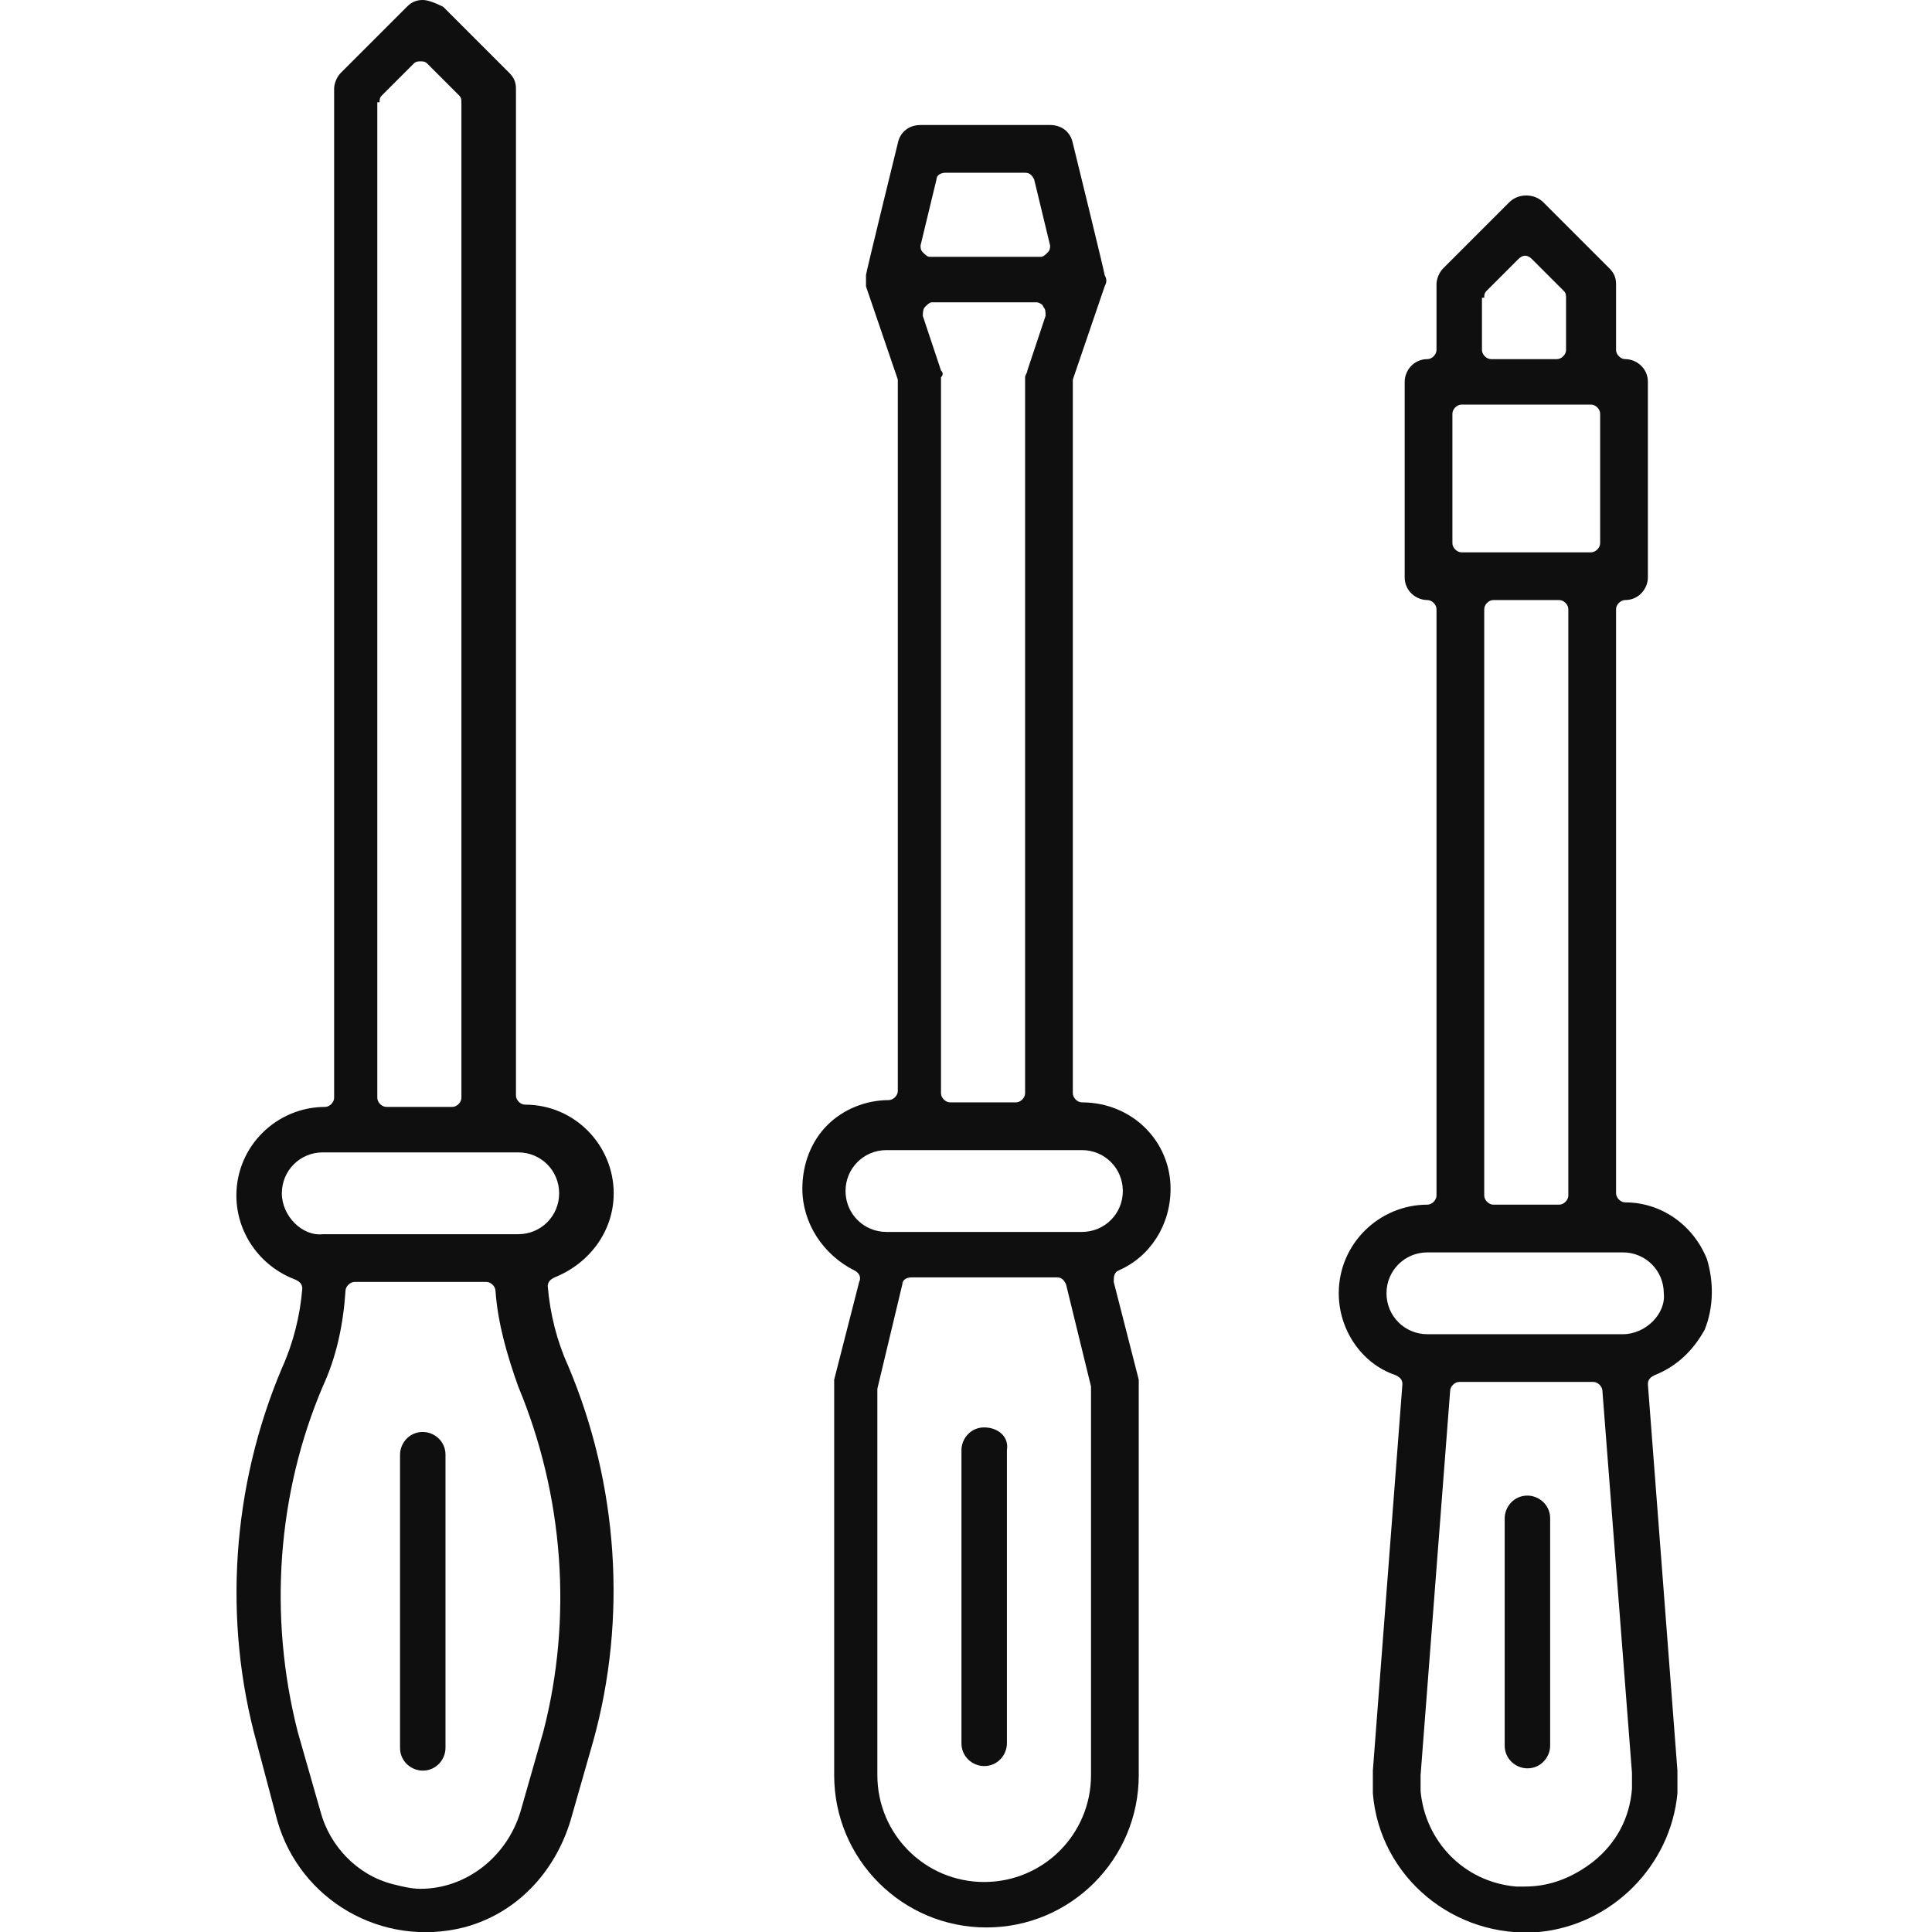 <?xml version="1.0" encoding="utf-8"?>
<!-- Generator: Adobe Illustrator 23.0.6, SVG Export Plug-In . SVG Version: 6.00 Build 0)  -->
<svg version="1.1" id="Warstwa_1" xmlns="http://www.w3.org/2000/svg" xmlns:xlink="http://www.w3.org/1999/xlink" x="0px" y="0px"
	 viewBox="0 0 85 85" style="enable-background:new 0 0 85 85;" xml:space="preserve">
<style type="text/css">
	.st0{fill:#0F0F0F;}
</style>
<g>
	<path class="st0" d="M47.6,48.5c-0.2,0-0.4-0.2-0.4-0.4V16.8c0,0,0-0.1,0-0.1l1.4-4.1c0.1-0.2,0.1-0.3,0-0.5c0-0.1-1.4-5.8-1.4-5.8
		c-0.1-0.5-0.5-0.8-1-0.8h-5.7c-0.5,0-0.9,0.3-1,0.8c0,0-1.4,5.7-1.4,5.8c0,0.2,0,0.3,0,0.5l1.4,4.1c0,0,0,0.1,0,0.1v31.2
		c0,0.2-0.2,0.4-0.4,0.4c-1,0-2,0.4-2.7,1.1c-0.7,0.7-1.1,1.7-1.1,2.8c0,1.5,0.9,2.9,2.3,3.6c0.2,0.1,0.3,0.3,0.2,0.5l-1.1,4.3
		c0,0.1,0,0.2,0,0.2v17.2c0,3.7,3,6.7,6.7,6.7c3.7,0,6.7-3,6.7-6.7V60.9c0-0.1,0-0.2,0-0.2L49,56.4c0-0.2,0-0.4,0.2-0.5
		c1.4-0.6,2.3-2,2.3-3.6C51.5,50.2,49.8,48.5,47.6,48.5z M40.5,10.8l0.7-2.9c0-0.2,0.2-0.3,0.4-0.3h3.5c0.2,0,0.3,0.1,0.4,0.3
		l0.7,2.9c0,0.1,0,0.2-0.1,0.3c-0.1,0.1-0.2,0.2-0.3,0.2h-4.9c-0.1,0-0.2-0.1-0.3-0.2C40.5,11,40.5,10.9,40.5,10.8z M41.4,16.3
		L41.4,16.3l-0.8-2.4c0-0.1,0-0.3,0.1-0.4c0.1-0.1,0.2-0.2,0.3-0.2h4.6c0.1,0,0.3,0.1,0.3,0.2c0.1,0.1,0.1,0.2,0.1,0.4l-0.8,2.4
		c0,0.1-0.1,0.2-0.1,0.3v31.5c0,0.2-0.2,0.4-0.4,0.4h-2.9c-0.2,0-0.4-0.2-0.4-0.4V16.6C41.5,16.5,41.5,16.4,41.4,16.3z M43.3,82.8
		c-2.6,0-4.7-2.1-4.7-4.7v-17l1.1-4.6c0-0.2,0.2-0.3,0.4-0.3h6.4c0.2,0,0.3,0.1,0.4,0.3L48,61l0,17.1C48,80.7,45.9,82.8,43.3,82.8z
		 M47.6,54.2H39c-1,0-1.8-0.8-1.8-1.8s0.8-1.8,1.8-1.8h8.6c1,0,1.8,0.8,1.8,1.8S48.6,54.2,47.6,54.2z"/>
	<path class="st0" d="M75.1,55.4c-0.6-1.5-2-2.5-3.6-2.5c-0.2,0-0.4-0.2-0.4-0.4V26.8c0-0.2,0.2-0.4,0.4-0.4c0.6,0,1-0.5,1-1v-8.6
		c0-0.6-0.5-1-1-1c-0.2,0-0.4-0.2-0.4-0.4v-2.9c0-0.3-0.1-0.5-0.3-0.7l-2.9-2.9c-0.4-0.4-1.1-0.4-1.5,0l-2.9,2.9
		c-0.2,0.2-0.3,0.5-0.3,0.7v2.9c0,0.2-0.2,0.4-0.4,0.4c-0.6,0-1,0.5-1,1v8.6c0,0.6,0.5,1,1,1c0.2,0,0.4,0.2,0.4,0.4v25.8
		c0,0.2-0.2,0.4-0.4,0.4c-2.1,0-3.9,1.7-3.9,3.9c0,1.6,1,3.1,2.5,3.6c0.2,0.1,0.3,0.2,0.3,0.4l-1.3,17c0,0.4,0,0.7,0,1
		c0.3,3.7,3.6,6.4,7.3,6.1c3.2-0.3,5.8-2.9,6.1-6.1c0-0.3,0-0.7,0-1l-1.3-17c0-0.2,0.1-0.3,0.3-0.4c1-0.4,1.7-1.1,2.2-2
		C75.4,57.5,75.4,56.4,75.1,55.4z M65.3,13.1c0-0.1,0-0.2,0.1-0.3l1.4-1.4c0.2-0.2,0.4-0.2,0.6,0l1.4,1.4c0.1,0.1,0.1,0.2,0.1,0.3
		v2.3c0,0.2-0.2,0.4-0.4,0.4h-2.9c-0.2,0-0.4-0.2-0.4-0.4V13.1z M63.9,18.2c0-0.2,0.2-0.4,0.4-0.4H70c0.2,0,0.4,0.2,0.4,0.4v5.7
		c0,0.2-0.2,0.4-0.4,0.4h-5.7c-0.2,0-0.4-0.2-0.4-0.4V18.2z M69,26.8v25.8c0,0.2-0.2,0.4-0.4,0.4h-2.9c-0.2,0-0.4-0.2-0.4-0.4V26.8
		c0-0.2,0.2-0.4,0.4-0.4h2.9C68.8,26.4,69,26.6,69,26.8z M71.8,78.7C71.8,78.7,71.8,78.7,71.8,78.7c-0.1,1.3-0.7,2.4-1.7,3.2
		c-0.9,0.7-1.9,1.1-3,1.1c-0.1,0-0.3,0-0.4,0c-2.3-0.2-4-2-4.2-4.2c0-0.2,0-0.5,0-0.7l1.3-16.9c0-0.2,0.2-0.4,0.4-0.4h5.9
		c0.2,0,0.4,0.2,0.4,0.4L71.8,78C71.8,78.2,71.8,78.5,71.8,78.7z M71.4,58.7h-8.6c-1,0-1.8-0.8-1.8-1.8c0-1,0.8-1.8,1.8-1.8h8.6
		c1,0,1.8,0.8,1.8,1.8C73.3,57.8,72.4,58.7,71.4,58.7z"/>
	<path class="st0" d="M68.2,66.8c0-0.6-0.5-1-1-1c-0.6,0-1,0.5-1,1v10c0,0.6,0.5,1,1,1c0.6,0,1-0.5,1-1V66.8z"/>
	<path class="st0" d="M19.6,64c0-0.6-0.5-1-1-1c-0.6,0-1,0.5-1,1v12.9c0,0.6,0.5,1,1,1c0.6,0,1-0.5,1-1V64z"/>
	<path class="st0" d="M43.3,62.8c-0.6,0-1,0.5-1,1v12.9c0,0.6,0.5,1,1,1c0.6,0,1-0.5,1-1V63.8C44.4,63.2,43.9,62.8,43.3,62.8z"/>
	<path class="st0" d="M12.2,80.1c1,3.5,4.6,5.6,8.2,4.7c2.3-0.6,4-2.4,4.7-4.7l1-3.5c1.5-5.4,1.1-11.3-1.1-16.5
		c-0.5-1.1-0.8-2.3-0.9-3.5c0-0.2,0.1-0.3,0.3-0.4c1.5-0.6,2.6-2,2.6-3.7c0-2.1-1.7-3.9-3.9-3.9c-0.2,0-0.4-0.2-0.4-0.4V3.9
		c0-0.3-0.1-0.5-0.3-0.7l-2.9-2.9C19.1,0.1,18.8,0,18.6,0c-0.3,0-0.5,0.1-0.7,0.3L15,3.2c-0.2,0.2-0.3,0.5-0.3,0.7v44.4
		c0,0.2-0.2,0.4-0.4,0.4c-2.1,0-3.9,1.7-3.9,3.9c0,1.6,1,3.1,2.6,3.7c0.2,0.1,0.3,0.2,0.3,0.4c-0.1,1.2-0.4,2.4-0.9,3.5
		c-2.2,5.2-2.6,11.1-1.1,16.5L12.2,80.1z M16.7,4.5c0-0.1,0-0.2,0.1-0.3l1.4-1.4c0.1-0.1,0.2-0.1,0.3-0.1c0.1,0,0.2,0,0.3,0.1
		l1.4,1.4c0.1,0.1,0.1,0.2,0.1,0.3v43.8c0,0.2-0.2,0.4-0.4,0.4h-2.9c-0.2,0-0.4-0.2-0.4-0.4V4.5z M12.4,52.5c0-1,0.8-1.8,1.8-1.8
		h8.6c1,0,1.8,0.8,1.8,1.8s-0.8,1.8-1.8,1.8h-8.6C13.3,54.4,12.4,53.5,12.4,52.5z M14.2,61c0.6-1.3,0.9-2.7,1-4.2
		c0-0.2,0.2-0.4,0.4-0.4h5.8c0.2,0,0.4,0.2,0.4,0.4c0.1,1.4,0.5,2.8,1,4.2c2,4.8,2.4,10.2,1.1,15.2l0,0l-1,3.5
		c-0.6,2-2.4,3.4-4.4,3.4c-0.4,0-0.8-0.1-1.2-0.2c-1.6-0.4-2.8-1.7-3.2-3.2l-1-3.5C11.8,71.1,12.2,65.7,14.2,61z"/>
</g>
</svg>
